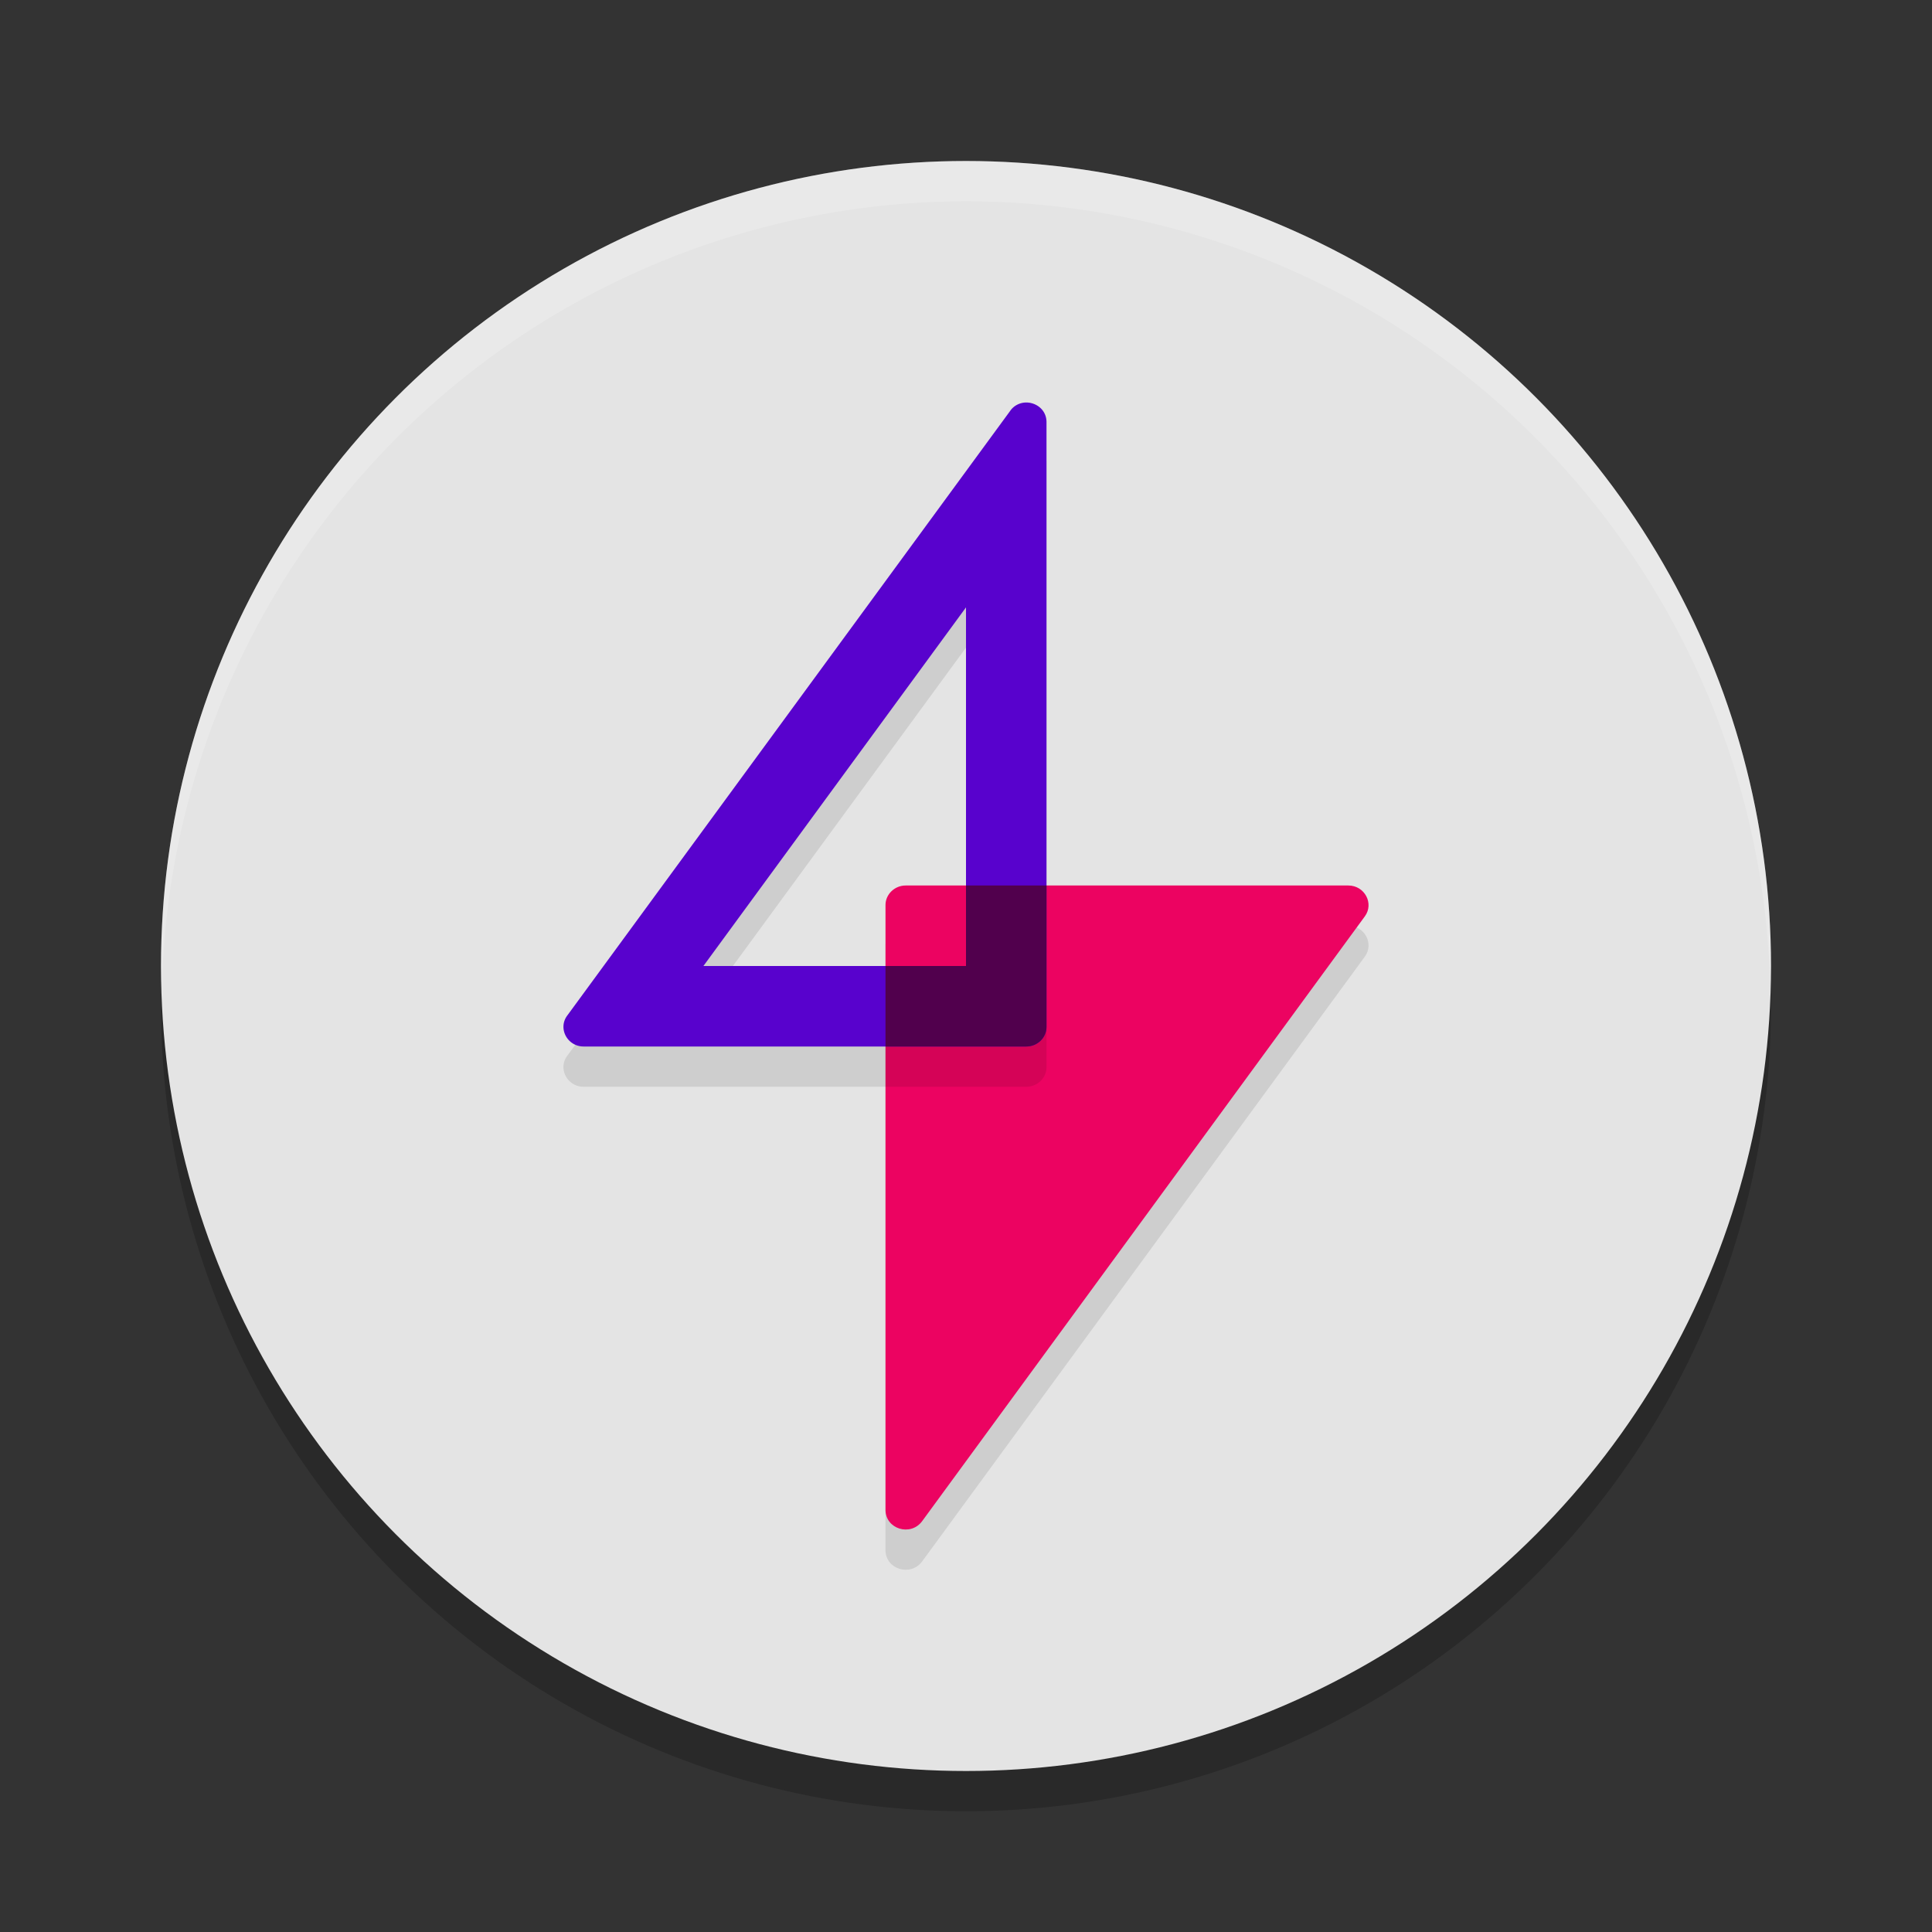 <svg xmlns="http://www.w3.org/2000/svg" width="24" height="24" version="1.1">
 <rect width="100%" height="100%" fill="#333333" stroke="none"/>
 <circle style="opacity:0.2" cx="12" cy="12.5" r="10"/>
 <circle style="fill:#e4e4e4" cx="12" cy="12" r="10"/>
 <path style="opacity:0.1;fill-rule:evenodd" d="m 16.75,11.5 c 0.202,0 0.322,0.224 0.204,0.384 L 11.454,19.398 C 11.31,19.59 11,19.494 11,19.256 V 11.742 C 11,11.61 11.113,11.5 11.25,11.5 Z"/>
 <path style="opacity:0.2;fill:#ffffff" d="M 12,2 A 10,10 0 0 0 2,12 10,10 0 0 0 2.011,12.291 10,10 0 0 1 12,2.5 10,10 0 0 1 21.989,12.209 10,10 0 0 0 22,12 10,10 0 0 0 12,2 Z"/>
 <path style="fill:#ec0361;fill-rule:evenodd" d="m 16.75,11 c 0.202,0 0.322,0.224 0.204,0.384 L 11.454,18.898 C 11.31,19.09 11,18.994 11,18.756 V 11.242 C 11,11.11 11.113,11 11.25,11 Z"/>
 <path style="opacity:0.1;fill-rule:evenodd" d="M 12.748,5.5 A 0.24,0.229 0 0 0 12.549,5.604 L 7.047,13.115 C 6.927,13.275 7.048,13.5 7.25,13.5 h 5.5 C 12.887,13.5 13,13.39 13,13.258 V 5.744 C 13,5.593 12.875,5.5 12.748,5.5 Z M 12,8.045 V 12.5 H 8.738 Z"/>
 <path style="fill:#5802cd;fill-rule:evenodd" d="M 12.748,5 A 0.24,0.229 0 0 0 12.549,5.104 L 7.047,12.615 C 6.927,12.775 7.048,13 7.25,13 h 5.5 C 12.887,13 13,12.89 13,12.758 V 5.244 C 13,5.093 12.875,5 12.748,5 Z M 12,7.545 V 12 H 8.738 Z"/>
 <path style="fill:#51004d;fill-rule:evenodd" d="m 12,11 v 1 h -1 v 1 h 1.75 C 12.887,13 13,12.89 13,12.758 V 11 Z"/>
</svg>
